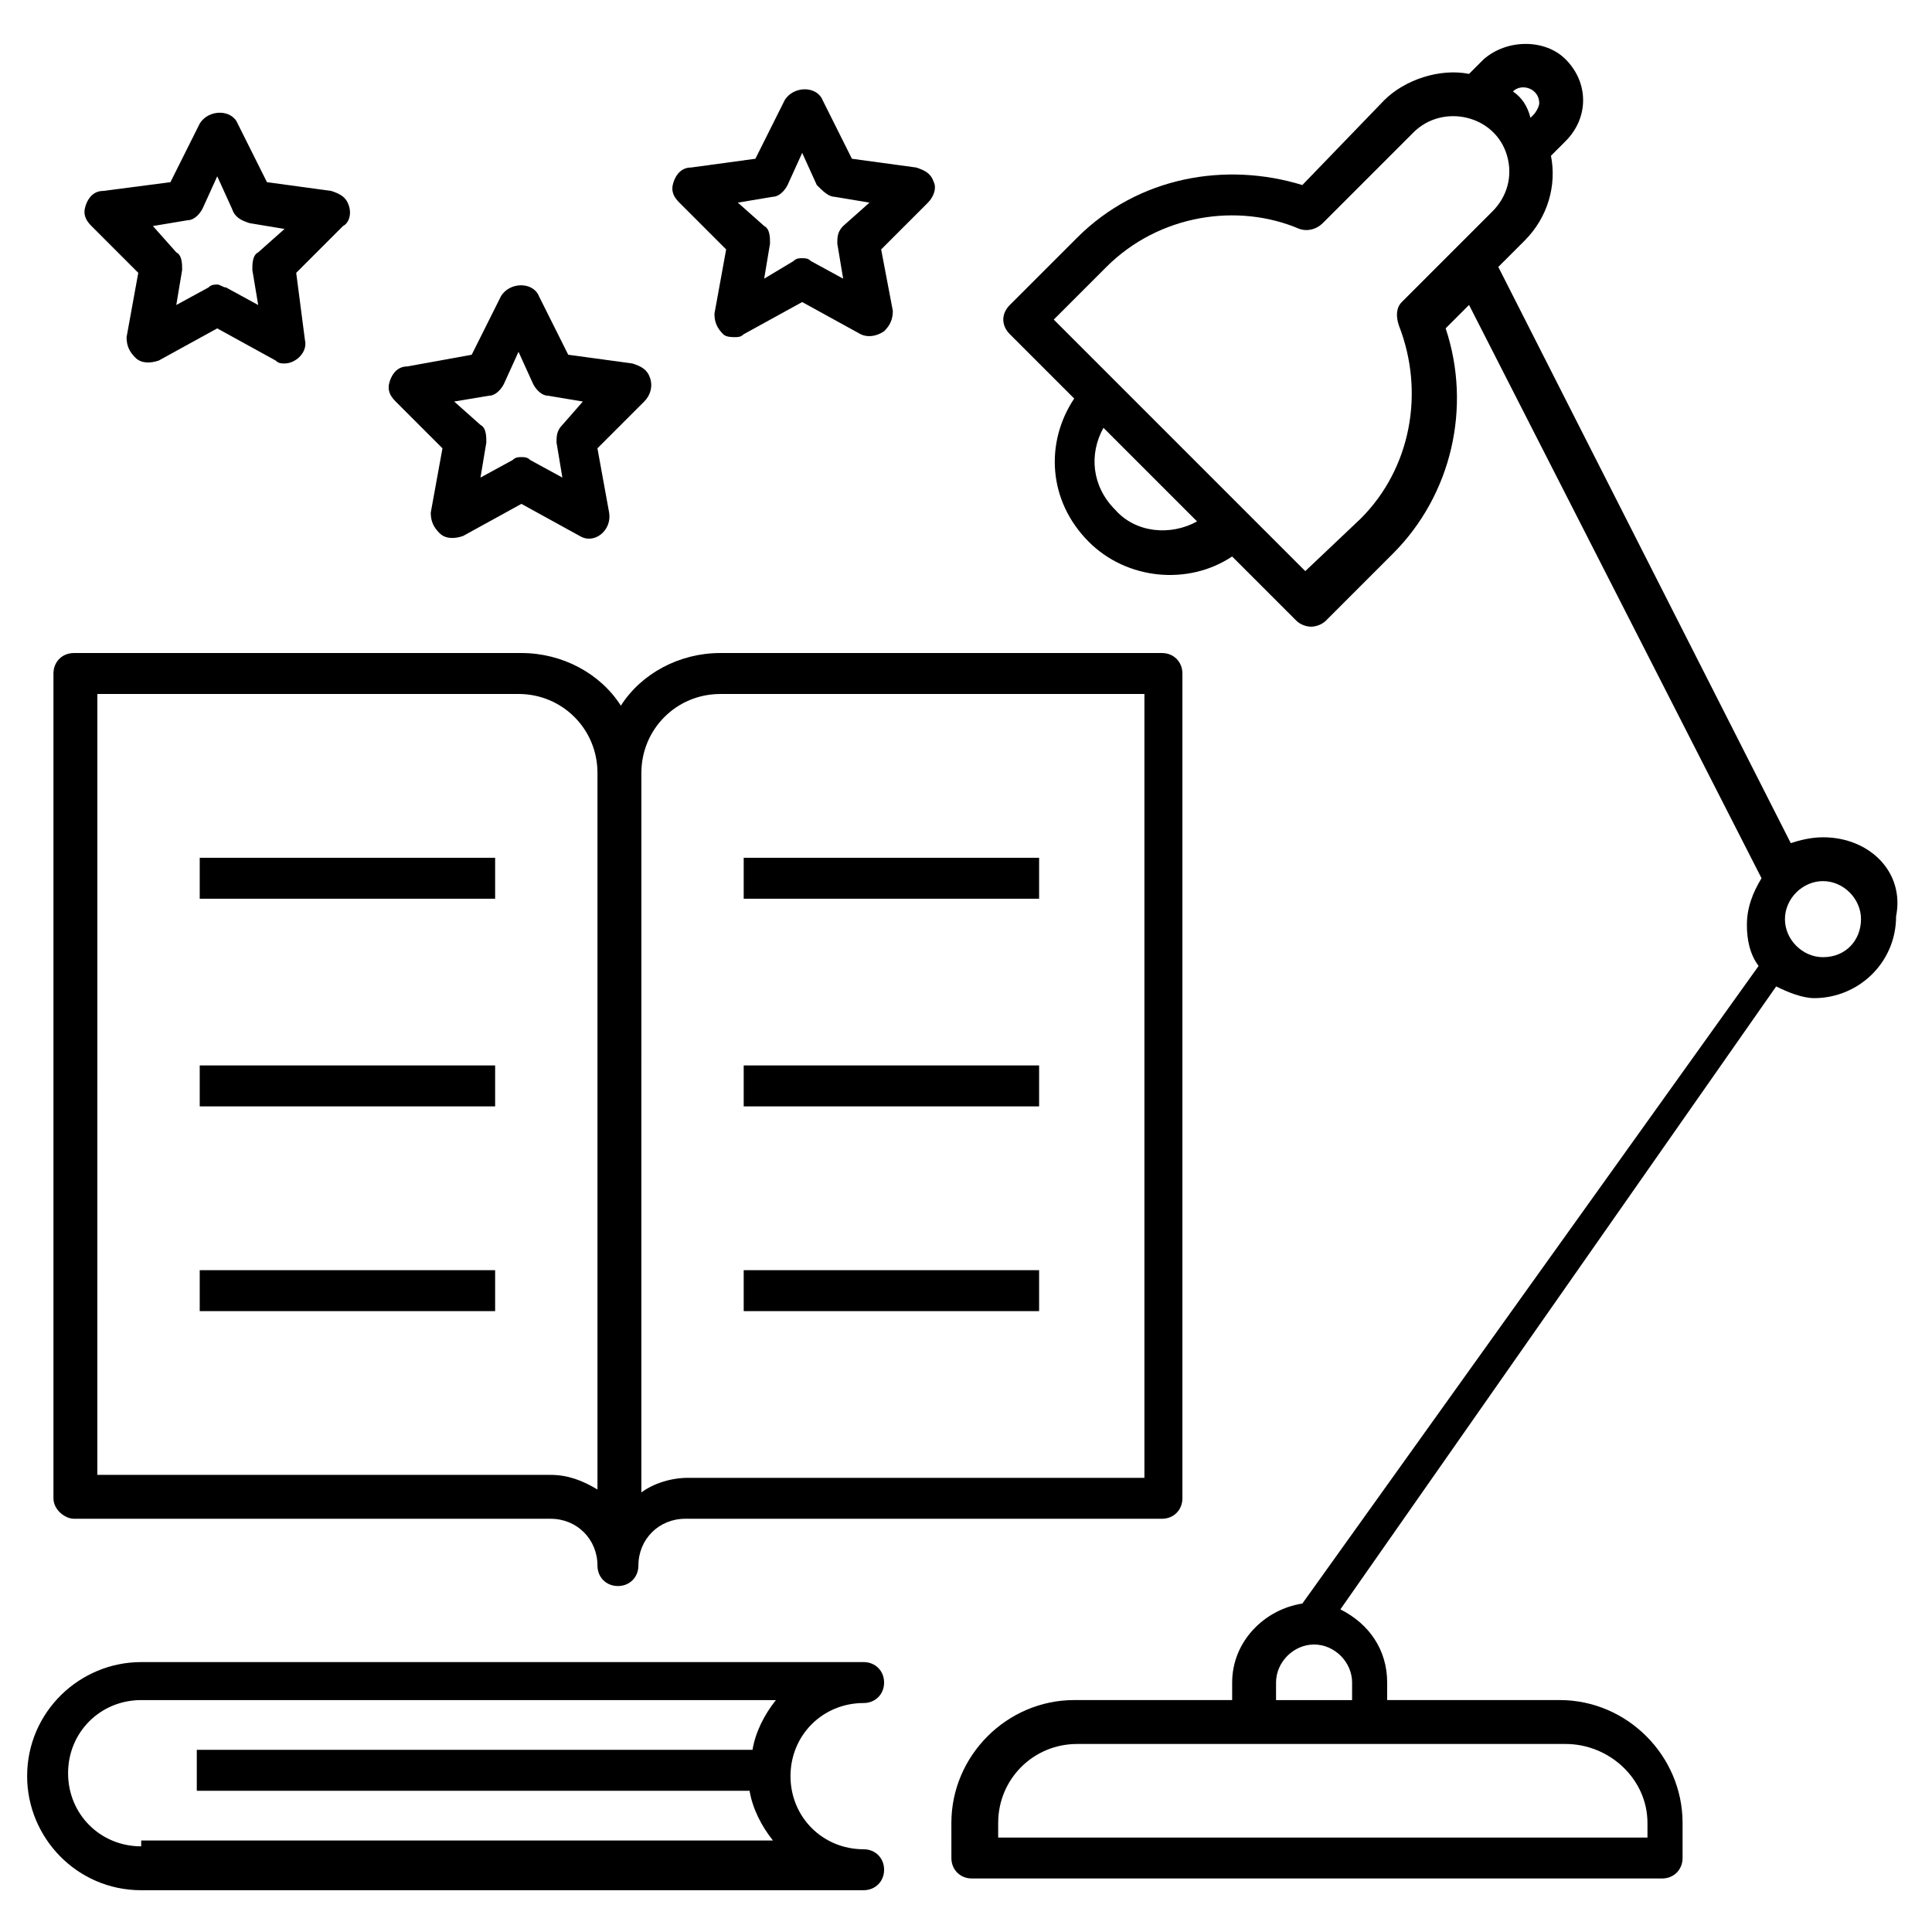 <?xml version="1.0" encoding="UTF-8"?>
<!-- Uploaded to: SVG Find, www.svgrepo.com, Generator: SVG Find Mixer Tools -->
<svg fill="#000000" width="800px" height="800px" version="1.1" viewBox="144 144 512 512" xmlns="http://www.w3.org/2000/svg">
 <g>
  <path d="m372.87 595.32c3.102 0 5.426-2.324 5.426-5.426 0-3.102-2.324-5.426-5.426-5.426h-191.45c-16.277 0-30.23 13.176-30.23 30.23 0 16.277 13.176 30.23 30.23 30.23l191.45-0.004c3.102 0 5.426-2.324 5.426-5.426s-2.324-5.426-5.426-5.426c-10.852 0-19.379-8.527-19.379-19.379 0-10.848 8.527-19.375 19.379-19.375zm-191.45 37.98c-10.852 0-19.379-8.527-19.379-19.379s8.527-19.379 19.379-19.379l168.2 0.004c-3.102 3.875-5.426 8.527-6.199 13.176h-147.27v10.852h146.49c0.773 4.652 3.102 9.301 6.199 13.176h-167.42z"/>
  <path d="m627.1 365.89c-3.102 0-6.199 0.773-8.527 1.551l-77.508-152.7 6.977-6.977c6.199-6.199 8.527-14.727 6.977-22.477l3.871-3.875c3.102-3.102 4.652-6.977 4.652-10.852s-1.551-7.75-4.652-10.852c-5.426-5.426-15.5-5.426-21.703 0l-3.875 3.875c-7.75-1.551-17.051 1.551-22.477 6.977l-21.703 22.48c-20.152-6.199-43.406-2.324-59.684 13.953l-17.824 17.824c-2.324 2.324-2.324 5.426 0 7.75l17.051 17.051c-7.75 11.625-6.977 27.129 3.875 37.98 10.078 10.078 26.352 11.625 37.98 3.875l17.051 17.051c0.773 0.773 2.324 1.551 3.875 1.551s3.102-0.773 3.875-1.551l17.828-17.828c15.5-15.5 20.926-38.754 13.953-59.684l6.199-6.199 77.508 151.92c-2.324 3.875-3.875 7.75-3.875 12.402 0 3.875 0.773 7.75 3.102 10.852l-120.91 168.97c-10.078 1.551-18.602 10.078-18.602 20.926v4.652h-41.855c-17.828 0-32.555 14.727-32.555 32.555l0.004 9.301c0 3.102 2.324 5.426 5.426 5.426h182.92c3.102 0 5.426-2.324 5.426-5.426v-9.301c0-17.828-14.727-32.555-32.555-32.555h-45.73v-4.652c0-8.527-4.652-15.5-12.402-19.379l115.49-165.09c3.102 1.551 6.977 3.102 10.078 3.102 11.625 0 21.703-9.301 21.703-21.703 2.324-11.625-6.981-20.926-19.379-20.926zm-82.16-197.65c2.324-2.324 6.977-0.773 6.977 3.102 0 0.773-0.773 2.324-1.551 3.102l-0.773 0.773c-0.777-3.102-2.328-5.426-4.652-6.977zm-105.41 110.84c-6.199-6.199-6.977-14.727-3.102-21.703l24.805 24.805c-6.977 3.871-16.277 3.098-21.703-3.102zm75.184-48.832c6.977 17.828 3.102 37.98-10.078 51.156l-14.723 13.949-66.656-66.656 13.953-13.953c13.953-13.953 34.879-17.051 51.156-10.078 2.324 0.773 4.652 0 6.199-1.551l24.023-24.023c7.75-7.75 21.703-4.652 24.805 6.199 1.551 5.426 0 10.852-3.875 14.727l-24.027 24.027c-1.551 1.551-1.551 3.879-0.777 6.203zm65.883 396.85v3.875h-172.07v-3.875c0-11.625 9.301-20.926 20.926-20.926h129.44c11.629-0.004 21.703 9.297 21.703 20.926zm-78.281-32.555h-20.152v-4.652c0-5.426 4.652-10.078 10.078-10.078s10.078 4.652 10.078 10.078zm124.79-196.88c-5.426 0-10.078-4.652-10.078-10.078s4.652-10.078 10.078-10.078c5.426 0 10.078 4.652 10.078 10.078-0.004 5.43-3.879 10.078-10.078 10.078z"/>
  <path d="m163.59 546.49h126.34c6.977 0 12.402 5.426 12.402 12.402 0 3.102 2.324 5.426 5.426 5.426 3.102 0 5.426-2.324 5.426-5.426 0-6.977 5.426-12.402 12.402-12.402h126.34c3.102 0 5.426-2.324 5.426-5.426v-218.58c0-3.102-2.324-5.426-5.426-5.426h-117.04c-10.852 0-20.926 5.426-26.352 13.953-5.426-8.527-15.5-13.953-26.352-13.953h-118.59c-3.102 0-5.426 2.324-5.426 5.426v218.57c0.004 3.102 3.102 5.43 5.426 5.43zm171.3-218.58h112.39v207.73h-120.91c-4.652 0-9.301 1.551-12.402 3.875l0.004-190.67c0-11.629 9.301-20.93 20.926-20.93zm-165.09 0h111.61c11.625 0 20.926 9.301 20.926 20.926v189.9c-3.875-2.324-7.75-3.875-12.402-3.875h-120.14z"/>
  <path d="m196.93 371.32h78.285v10.852h-78.285z"/>
  <path d="m196.93 426.35h78.285v10.852h-78.285z"/>
  <path d="m196.93 480.61h78.285v10.852h-78.285z"/>
  <path d="m341.09 371.32h78.285v10.852h-78.285z"/>
  <path d="m341.09 426.35h78.285v10.852h-78.285z"/>
  <path d="m341.09 480.61h78.285v10.852h-78.285z"/>
  <path d="m236.45 198.48c-0.773-2.324-2.324-3.102-4.652-3.875l-17.051-2.328-7.75-15.5c-1.551-3.875-7.75-3.875-10.078 0l-7.75 15.5-17.824 2.324c-2.324 0-3.875 1.551-4.652 3.875-0.773 2.324 0 3.875 1.551 5.426l12.402 12.402-3.102 17.051c0 2.324 0.773 3.875 2.324 5.426 1.551 1.551 3.875 1.551 6.199 0.773l15.5-8.527 15.5 8.527c0.773 0.773 1.551 0.773 2.324 0.773 3.102 0 6.199-3.102 5.426-6.199l-2.316-17.824 12.402-12.402c1.547-0.773 2.324-3.098 1.547-5.422zm-24.027 12.398c-1.551 0.777-1.551 3.102-1.551 4.652l1.551 9.301-8.527-4.652c-0.773 0-1.547-0.773-2.324-0.773-0.773 0-1.551 0-2.324 0.773l-8.527 4.652 1.551-9.301c0-1.551 0-3.875-1.551-4.652l-6.199-6.977 9.301-1.551c1.551 0 3.102-1.551 3.875-3.102l3.875-8.527 3.875 8.527c0.777 2.328 2.328 3.106 4.652 3.879l9.301 1.551z"/>
  <path d="m316.29 244.21c-0.773-2.324-2.324-3.102-4.652-3.875l-17.051-2.324-7.75-15.5c-1.551-3.875-7.75-3.875-10.078 0l-7.75 15.5-17.051 3.098c-2.324 0-3.875 1.551-4.652 3.875-0.773 2.324 0 3.875 1.551 5.426l12.402 12.402-3.102 17.051c0 2.324 0.773 3.875 2.324 5.426 1.551 1.551 3.875 1.551 6.199 0.773l15.5-8.527 15.5 8.527c3.875 2.324 8.527-1.551 7.75-6.199l-3.102-17.051 12.402-12.402c1.559-1.551 2.332-3.875 1.559-6.199zm-23.254 12.398c-1.551 1.551-1.551 3.102-1.551 4.652l1.551 9.301-8.527-4.652c-0.773-0.773-1.551-0.773-2.324-0.773-0.773 0-1.551 0-2.324 0.773l-8.527 4.652 1.551-9.301c0-1.551 0-3.875-1.551-4.652l-6.973-6.199 9.301-1.551c1.551 0 3.102-1.551 3.875-3.102l3.875-8.527 3.875 8.527c0.773 1.551 2.324 3.102 3.875 3.102l9.301 1.551z"/>
  <path d="m391.47 192.27c-0.773-2.324-2.324-3.102-4.652-3.875l-17.051-2.324-7.75-15.5c-1.551-3.875-7.75-3.875-10.078 0l-7.75 15.5-17.051 2.324c-2.324 0-3.875 1.551-4.652 3.875-0.773 2.324 0 3.875 1.551 5.426l12.402 12.402-3.102 17.051c0 2.324 0.773 3.875 2.324 5.426 0.773 0.773 2.324 0.773 3.102 0.773 0.773 0 1.551 0 2.324-0.773l15.5-8.527 15.5 8.527c1.551 0.773 3.875 0.773 6.199-0.773 1.551-1.551 2.324-3.102 2.324-5.426l-3.094-16.277 12.402-12.402c1.551-1.551 2.324-3.875 1.551-5.426zm-24.027 11.625c-1.551 1.551-1.551 3.102-1.551 4.652l1.551 9.301-8.527-4.652c-0.773-0.773-1.551-0.773-2.324-0.773s-1.551 0-2.324 0.773l-7.754 4.652 1.551-9.301c0-1.551 0-3.875-1.551-4.652l-6.977-6.199 9.301-1.551c1.551 0 3.102-1.551 3.875-3.102l3.875-8.527 3.875 8.527c1.555 1.551 3.106 3.102 4.656 3.102l9.301 1.551z"/>
 </g>
</svg>